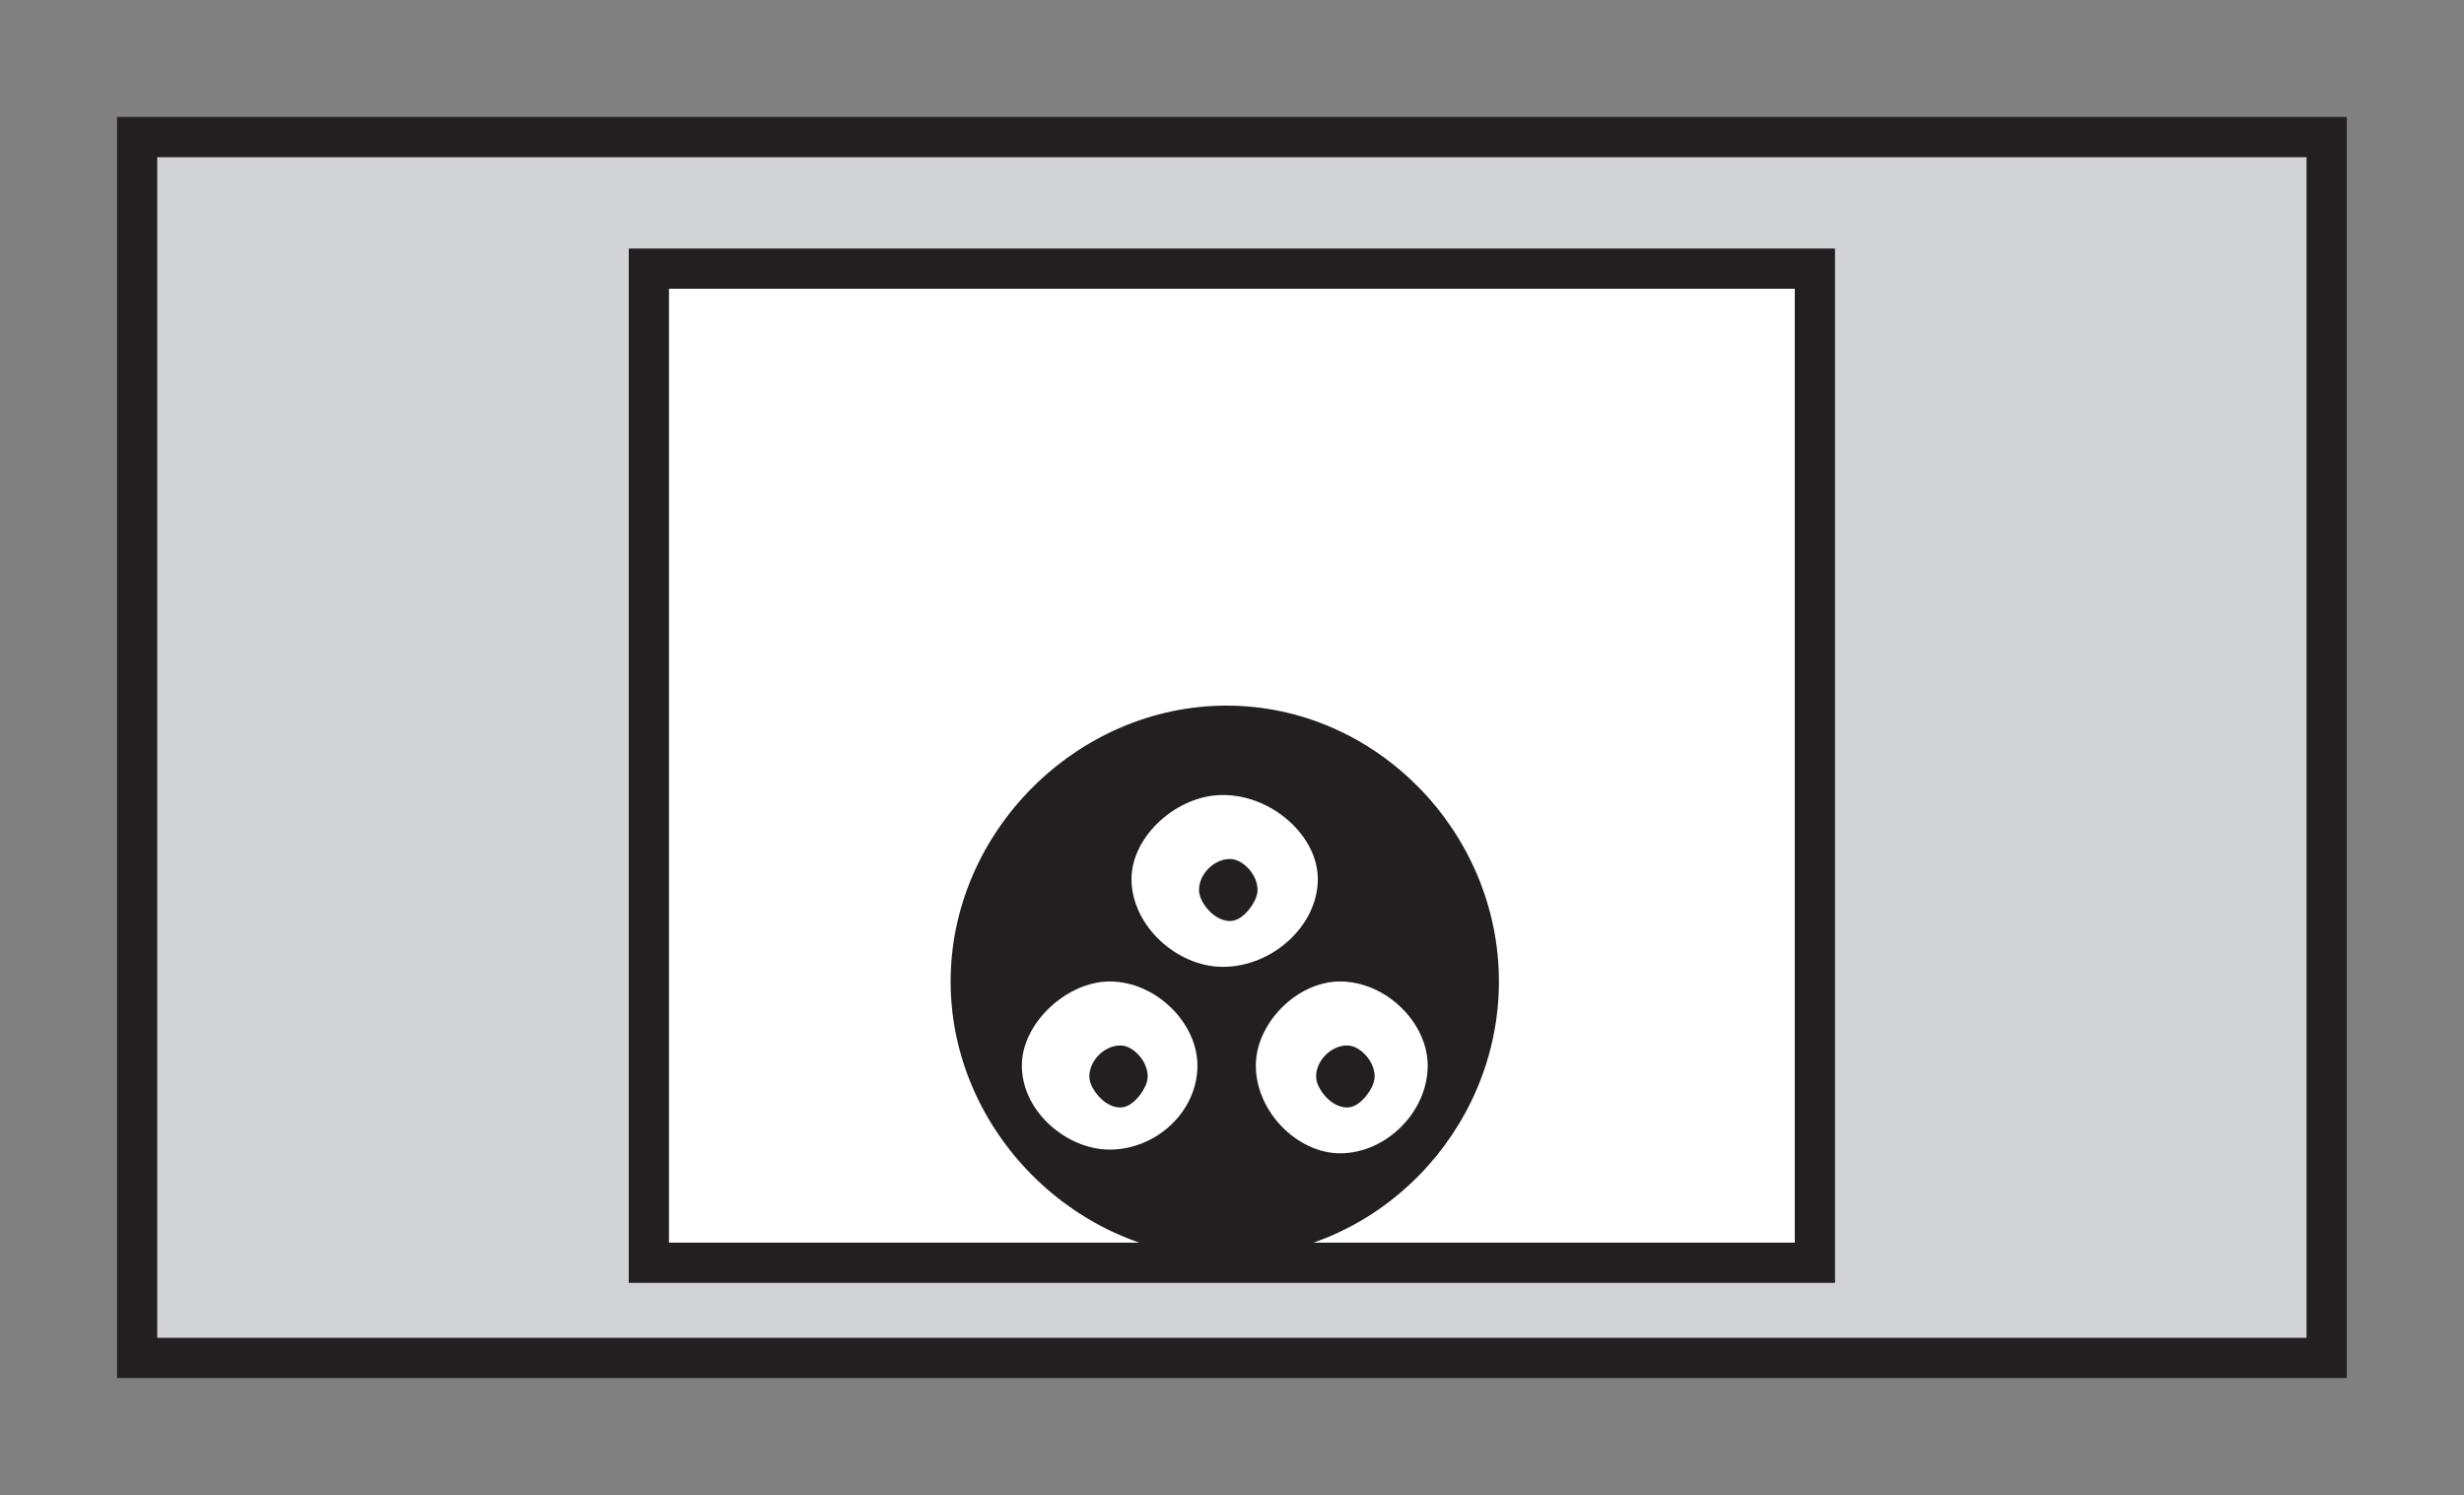 <?xml version="1.0" encoding="utf-8"?>
<!-- Generator: Adobe Illustrator 18.0.0, SVG Export Plug-In . SVG Version: 6.00 Build 0)  -->
<!DOCTYPE svg PUBLIC "-//W3C//DTD SVG 1.1//EN" "http://www.w3.org/Graphics/SVG/1.1/DTD/svg11.dtd">
<svg version="1.1" id="Calque_1" xmlns="http://www.w3.org/2000/svg" xmlns:xlink="http://www.w3.org/1999/xlink" x="0px" y="0px"
	 width="119.31px" height="72.4px" viewBox="0 0 119.31 72.4" style="enable-background:new 0 0 119.31 72.4;" xml:space="preserve"
	>
<rect x="0" y="0" width="119.31" height="72.4" fill="#808080" stroke="none"/>
<style type="text/css">
	.st0{fill:#D1D3D4;stroke:#231F20;stroke-width:1.947;stroke-miterlimit:3.864;}
	.st1{fill:#FFFFFF;stroke:#231F20;stroke-width:1.947;stroke-miterlimit:3.864;}
	.st2{fill:#231F20;stroke:#231F20;stroke-width:1.239;stroke-miterlimit:3.864;}
	.st3{fill:#FFFFFF;stroke:#FFFFFF;stroke-width:1.062;stroke-miterlimit:3.864;}
	.st4{fill:#231F20;stroke:#231F20;stroke-width:0.885;stroke-miterlimit:3.864;}
</style>
<g>
	<rect x="6.64" y="6.64" class="st0" width="106.02" height="59.12"/>
	<rect x="31.42" y="13.01" class="st1" width="56.46" height="48.14"/>
	<path class="st2" d="M46.65,47.53c0-6.9,5.84-12.74,12.74-12.74c6.9,0,12.57,5.84,12.57,12.74c0,6.9-5.66,12.74-12.57,12.74
		C52.49,60.27,46.65,54.43,46.65,47.53L46.65,47.53z"/>
	<path class="st3" d="M55.32,42.57c0-1.77,1.95-3.54,3.89-3.54c2.12,0,4.07,1.77,4.07,3.54c0,1.95-1.95,3.72-4.07,3.72
		C57.27,46.29,55.32,44.52,55.32,42.57L55.32,42.57z"/>
	<path class="st4" d="M58.5,43.1c0-0.53,0.53-1.06,1.06-1.06c0.35,0,0.89,0.53,0.89,1.06c0,0.35-0.53,1.06-0.89,1.06
		C59.04,44.16,58.5,43.46,58.5,43.1L58.5,43.1z"/>
	<path class="st3" d="M61.34,51.6c0-1.77,1.77-3.54,3.54-3.54c1.95,0,3.72,1.77,3.72,3.54c0,1.95-1.77,3.72-3.72,3.72
		C63.11,55.31,61.34,53.54,61.34,51.6L61.34,51.6z"/>
	<path class="st4" d="M64.17,52.13c0-0.53,0.53-1.06,1.06-1.06c0.35,0,0.89,0.53,0.89,1.06c0,0.35-0.53,1.06-0.89,1.06
		C64.7,53.19,64.17,52.48,64.17,52.13L64.17,52.13z"/>
	<path class="st3" d="M50.01,51.6c0-1.77,1.95-3.54,3.72-3.54c1.95,0,3.72,1.77,3.72,3.54c0,1.95-1.77,3.54-3.72,3.54
		C51.96,55.14,50.01,53.54,50.01,51.6L50.01,51.6z"/>
	<path class="st4" d="M53.19,52.13c0-0.53,0.53-1.06,1.06-1.06c0.35,0,0.88,0.53,0.88,1.06c0,0.35-0.53,1.06-0.88,1.06
		C53.73,53.19,53.19,52.48,53.19,52.13L53.19,52.13z"/>
</g>
</svg>
